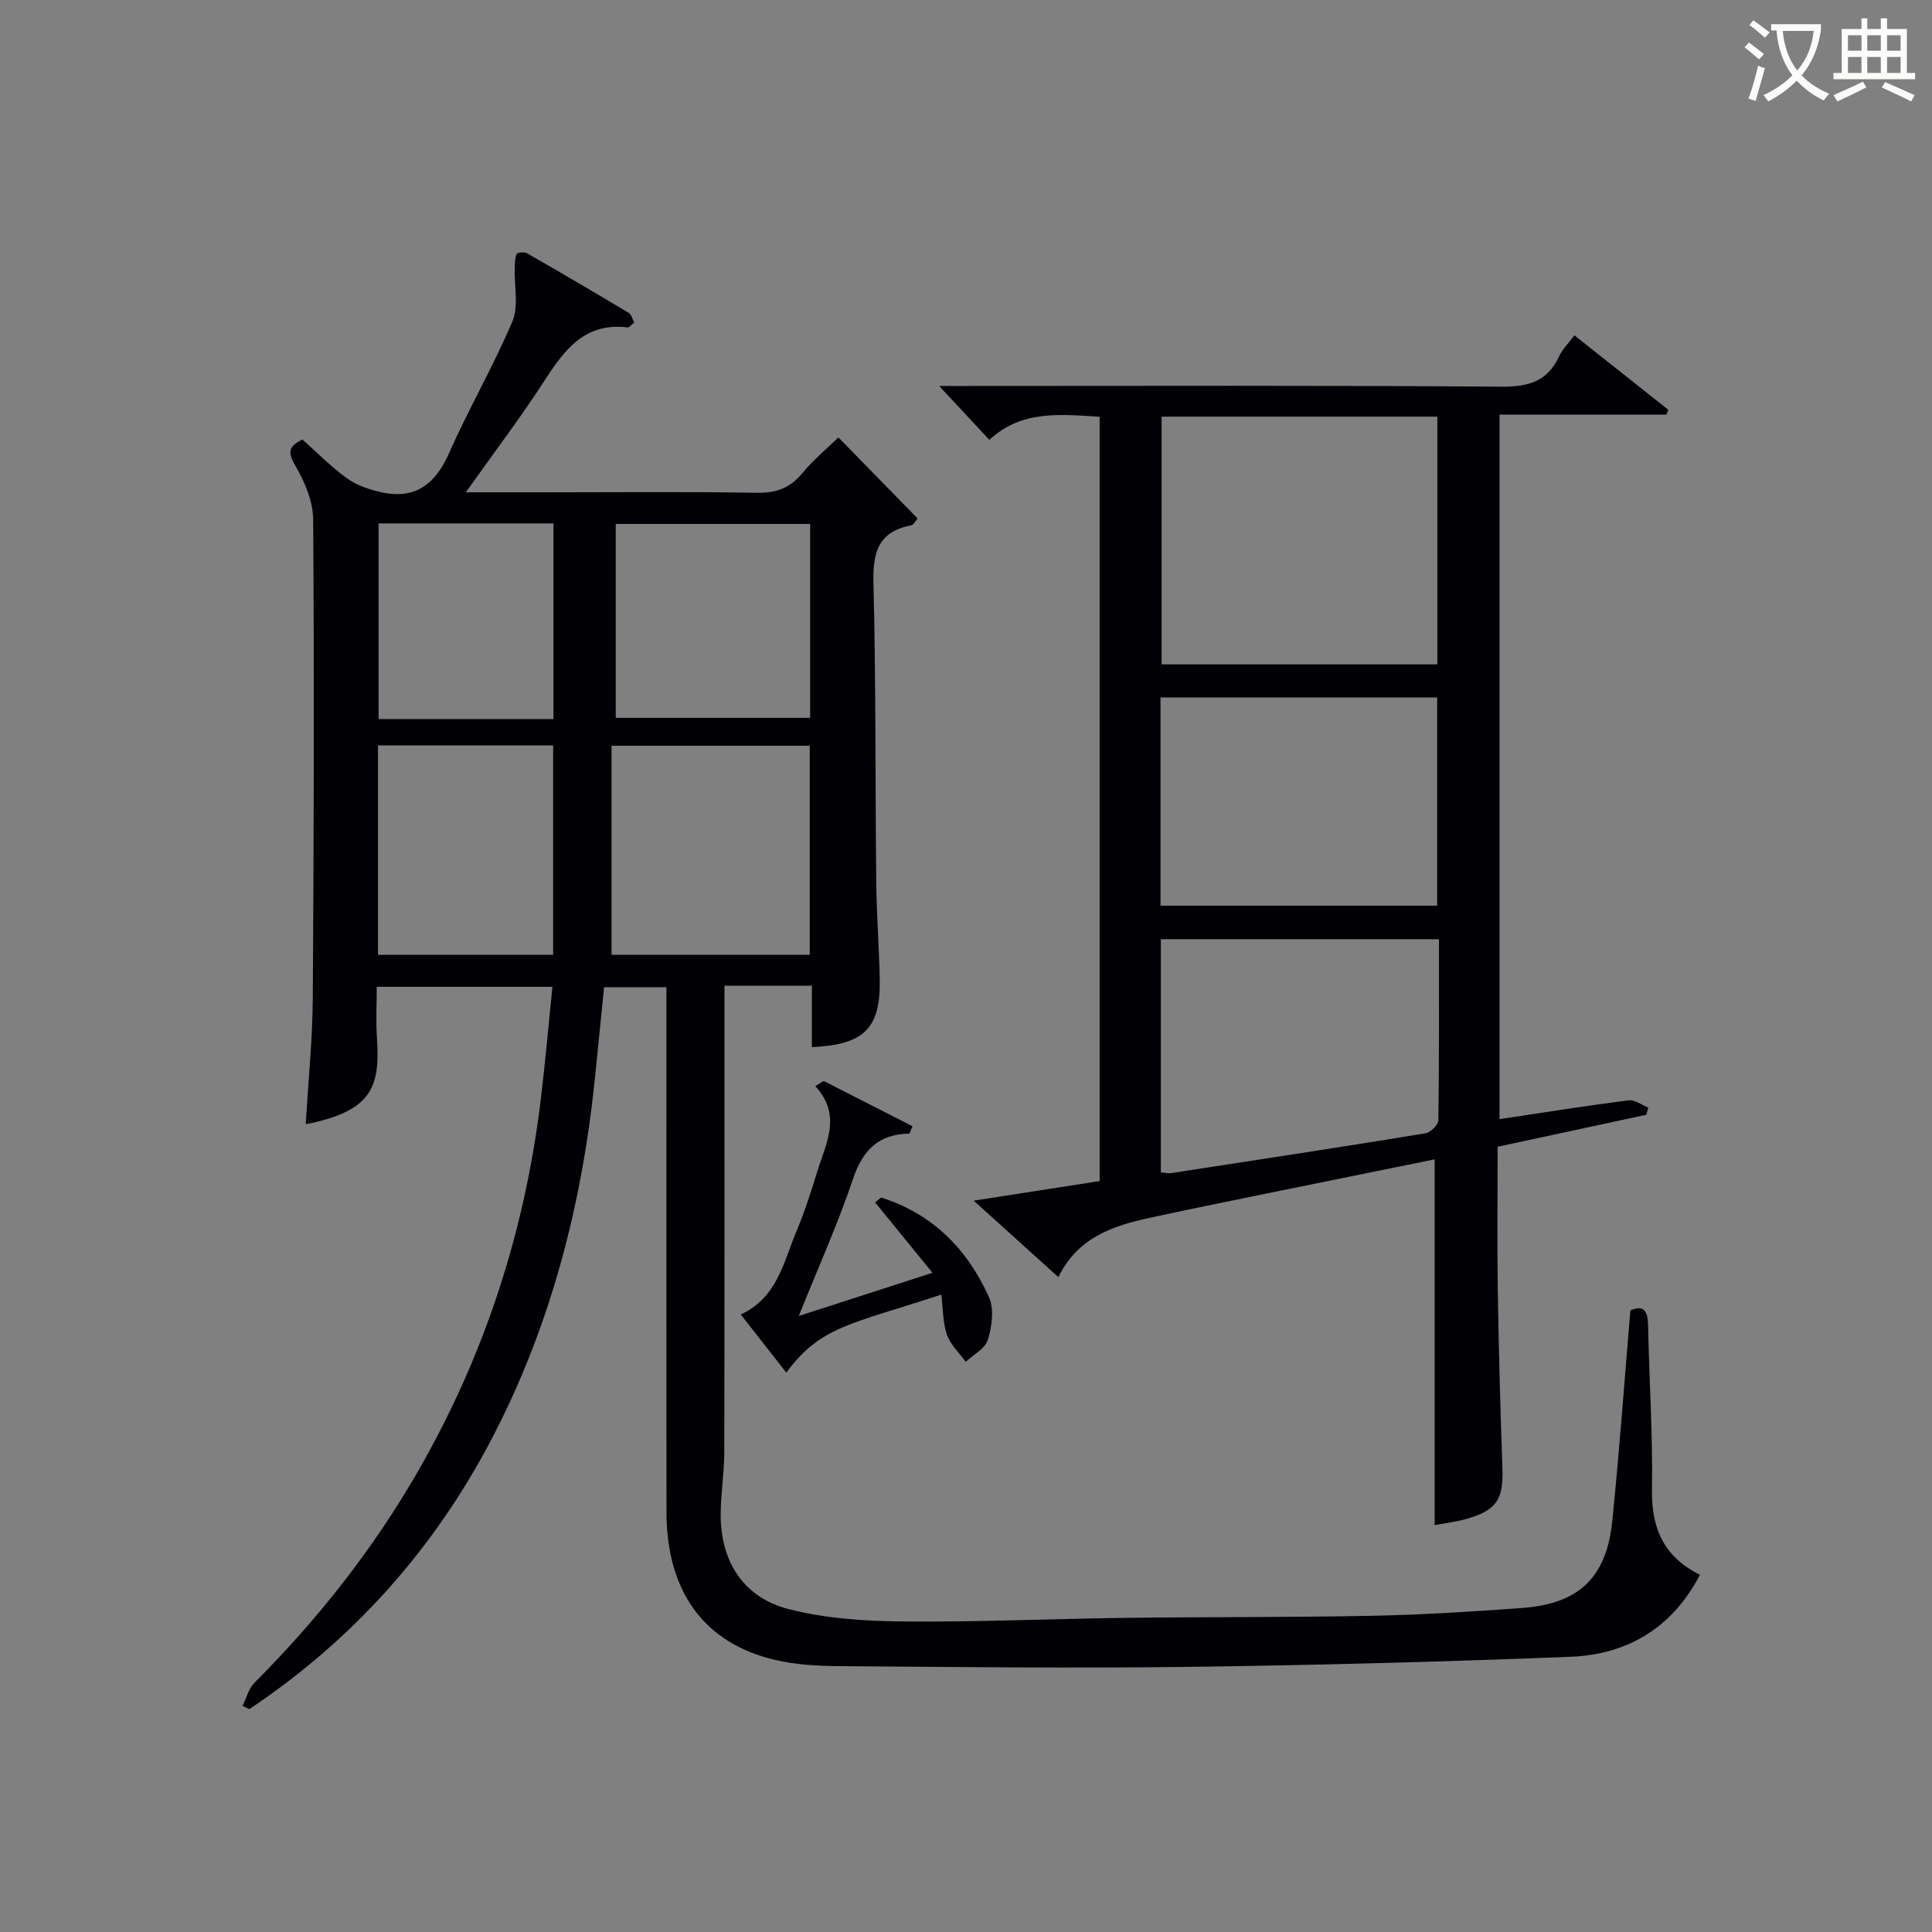 <svg enable-background="new 0 0 400 400" viewBox="0 0 400 400" xmlns="http://www.w3.org/2000/svg"><rect x="0" y="0" width="400" height="400" fill="#808080" stroke="none"/><g fill="#010105"><path d="m114.37 204.31c-12.61 0-24.19 0-36.37 0 0 3.61-.19 7.07.04 10.5.66 10.02-.78 15.22-14.74 17.95.51-8.76 1.4-17.47 1.46-26.17.22-32.99.3-65.99.08-98.98-.02-3.73-1.7-7.77-3.63-11.08-1.58-2.71-1.72-4.03 1.41-5.53 2.96 2.63 5.87 5.6 9.18 8 1.97 1.43 4.51 2.31 6.93 2.87 7.07 1.64 11.33-1.47 14.22-8.01 4.09-9.25 9.21-18.04 13.15-27.35 1.32-3.13.35-7.23.47-10.89.03-1.02.01-2.12.39-3.03.13-.32 1.58-.48 2.12-.18 7.07 4.05 14.1 8.18 21.09 12.37.56.33.75 1.28 1.13 1.99-.6.47-1.02 1.06-1.36 1.02-8.82-1.08-13.06 4.59-17.22 11.03-4.92 7.62-10.43 14.86-16.28 23.11h16.23c14.66 0 29.33-.16 43.99.1 4.04.07 6.91-.97 9.46-4.07 2.2-2.68 4.93-4.93 7.46-7.4 5.32 5.44 10.74 10.98 16.39 16.77-.32.35-.76 1.33-1.37 1.45-6.8 1.31-7.92 5.62-7.76 11.93.52 20.65.36 41.32.58 61.98.07 6.65.58 13.29.72 19.94.21 10.26-3.16 13.66-14.05 14.17 0-3.98 0-7.96 0-12.73-3.2 0-6.12 0-9.04 0-2.8 0-5.61 0-9.06 0v5.67c0 30.33.03 60.66-.04 90.99-.01 4.3-.74 8.6-.74 12.9 0 9.64 4.69 17.1 14.01 19.5 7.59 1.96 15.7 2.5 23.59 2.58 15.47.15 30.94-.56 46.41-.75 16.99-.21 33.99-.09 50.98-.43 10.3-.21 20.6-.86 30.88-1.61 11.79-.85 17.52-6.26 18.72-17.99 1.47-14.37 2.5-28.78 3.75-43.6 2.55-1.17 3.61-.2 3.67 3.03.22 11.31.99 22.63.8 33.93-.13 8 2.32 13.97 9.94 17.76-5.76 11.02-15.03 16.5-26.81 16.97-26.44 1.04-52.9 1.75-79.35 2.09-23.99.31-47.99.02-71.99-.15-4.46-.03-9.04-.29-13.36-1.3-14.68-3.45-22.44-14.16-22.46-30.57-.04-34.33-.01-68.66-.01-102.99 0-1.8 0-3.6 0-5.71-4.31 0-8.24 0-12.91 0-.62 6.18-1.25 12.53-1.9 18.88-2.69 26.19-9.16 51.31-21.42 74.73-11.97 22.85-28.68 41.51-50.13 55.86-.47-.23-.93-.46-1.4-.68.8-1.6 1.24-3.56 2.44-4.76 13.13-13.14 24.53-27.59 33.82-43.7 13.78-23.92 22.17-49.63 25.47-77.01.93-7.57 1.58-15.17 2.42-23.4zm53.28-6.63c0-14.7 0-29.05 0-43.28-13.71 0-27.07 0-41.04 0v43.28zm.08-89.2c-13.6 0-26.92 0-40.25 0v40.14h40.25c0-13.61 0-26.84 0-40.14zm-53.21 89.2c0-14.69 0-28.93 0-43.35-12.14 0-24.18 0-36.26 0v43.35zm.07-48.81c0-13.86 0-27.23 0-40.5-12.33 0-24.26 0-36.21 0v40.5z"/><path d="m325.96 69.43c6.63 5.26 13.04 10.33 19.44 15.41-.13.33-.26.67-.39 1-11.39 0-22.77 0-34.55 0v145.86c9.02-1.35 17.84-2.75 26.7-3.89 1.28-.16 2.72.96 4.09 1.49-.13.5-.26 1-.39 1.5-10.14 2.18-20.29 4.37-30.79 6.62 0 10.07-.12 19.88.03 29.68.19 12.31.53 24.61.96 36.92.22 6.39-1.18 8.67-7.43 10.45-2.33.66-4.77.94-6.6 1.29 0-25.3 0-50.34 0-75.73-11.81 2.4-23.96 4.86-36.11 7.34-7.63 1.56-15.27 3.11-22.89 4.77-7.6 1.66-14.84 4-18.91 12.27-5.84-5.27-11.29-10.19-17.53-15.83 9.39-1.46 17.63-2.74 26.08-4.05 0-52.81 0-105.37 0-158.24-8.22-.51-16.2-1.42-22.83 4.78-3.4-3.65-6.45-6.93-10.4-11.16h6.02c36.82 0 73.64-.14 110.45.15 5.64.04 9.54-1.14 11.93-6.38.67-1.42 1.9-2.6 3.12-4.25zm-85.46 16.83v51.29h57.09c0-17.29 0-34.2 0-51.29-19.13 0-37.91 0-57.09 0zm-.16 156.47c.91.07 1.58.24 2.2.14 17.54-2.69 35.08-5.37 52.59-8.23 1.05-.17 2.65-1.76 2.67-2.71.18-12.44.12-24.88.12-37.48-19.53 0-38.55 0-57.58 0zm-.07-55.22h57.28c0-14.66 0-28.9 0-43.11-19.28 0-38.18 0-57.28 0z"/><path d="m194.89 268.03c-18.92 6.23-24.99 6.54-32.09 16.16-3.12-3.99-6.12-7.81-9.43-12.04 7.51-3.46 8.8-10.7 11.45-17.02 1.73-4.13 3.11-8.42 4.43-12.71 1.77-5.74 5.09-11.48-.44-17.55.57-.36 1.15-.71 1.72-1.07 6.14 3.13 12.27 6.25 18.4 9.38-.45.99-.57 1.52-.71 1.52-6.34.13-9.61 3.41-11.63 9.42-3.1 9.23-7.13 18.15-11.21 28.34 9.64-3.11 18.2-5.88 27.68-8.94-4.29-5.27-8.08-9.92-11.88-14.58.83-.62 1.16-1.03 1.33-.98 10.64 3.4 17.84 10.74 22.26 20.66 1.09 2.45.59 6.02-.24 8.76-.55 1.82-2.99 3.07-4.58 4.57-1.34-1.86-3.19-3.54-3.9-5.62-.87-2.56-.81-5.44-1.16-8.3z"/></g><path d="m362.1 8.8c1.1.8 2.1 1.6 3.1 2.4l-1 1.1c-1.3-1.1-2.3-2-3-2.5zm1.9 4.8c.5.2.9.4 1.4.5-.6 2.3-1.3 4.5-1.9 6.8l-1.5-.5c.8-2.1 1.4-4.3 2-6.8zm-1-9.4c1.3.9 2.4 1.8 3.4 2.5l-1 1.1c-1.4-1.2-2.4-2.1-3.2-2.6zm3.7 2.2v-1.4h10.3v1.2c-.5 3.6-1.8 6.8-4 9.4 1.5 1.6 3.4 2.8 5.7 3.8-.3.4-.7.8-1.1 1.4-2.3-1.1-4.1-2.5-5.6-4.1-1.6 1.6-3.6 3.1-5.9 4.3-.3-.5-.7-.9-1-1.3 2.4-1.1 4.4-2.5 6-4.1-1.9-2.5-3-5.6-3.3-9.3h-1.1zm8.8 0h-6.4c.3 3.3 1.3 6 3 8.2 2-2.3 3.1-5.1 3.4-8.2z" fill="#fcfbfa"/><path d="m385.3 3.8h1.3v2.2h2.8v-2.2h1.3v2.2h4.1v9.1h1.7v1.3h-16.9v-1.3h1.7v-9.1h4.1v-2.2zm.4 13.1.7 1.2c-1.8.9-3.8 1.9-6 2.9-.2-.4-.5-.8-.8-1.3 2.3-1 4.3-1.9 6.1-2.8zm-3.1-6.4h2.8v-3.2h-2.8zm0 4.6h2.8v-3.3h-2.8zm4-4.6h2.8v-3.2h-2.8zm0 4.6h2.8v-3.3h-2.8zm3.7 1.9c2.1.9 4.1 1.8 6.1 2.7l-.7 1.3c-2.2-1.1-4.2-2-6.1-2.9zm3.2-9.7h-2.8v3.2h2.8zm-2.8 7.8h2.8v-3.3h-2.8z" fill="#fcfbfa"/></svg>
